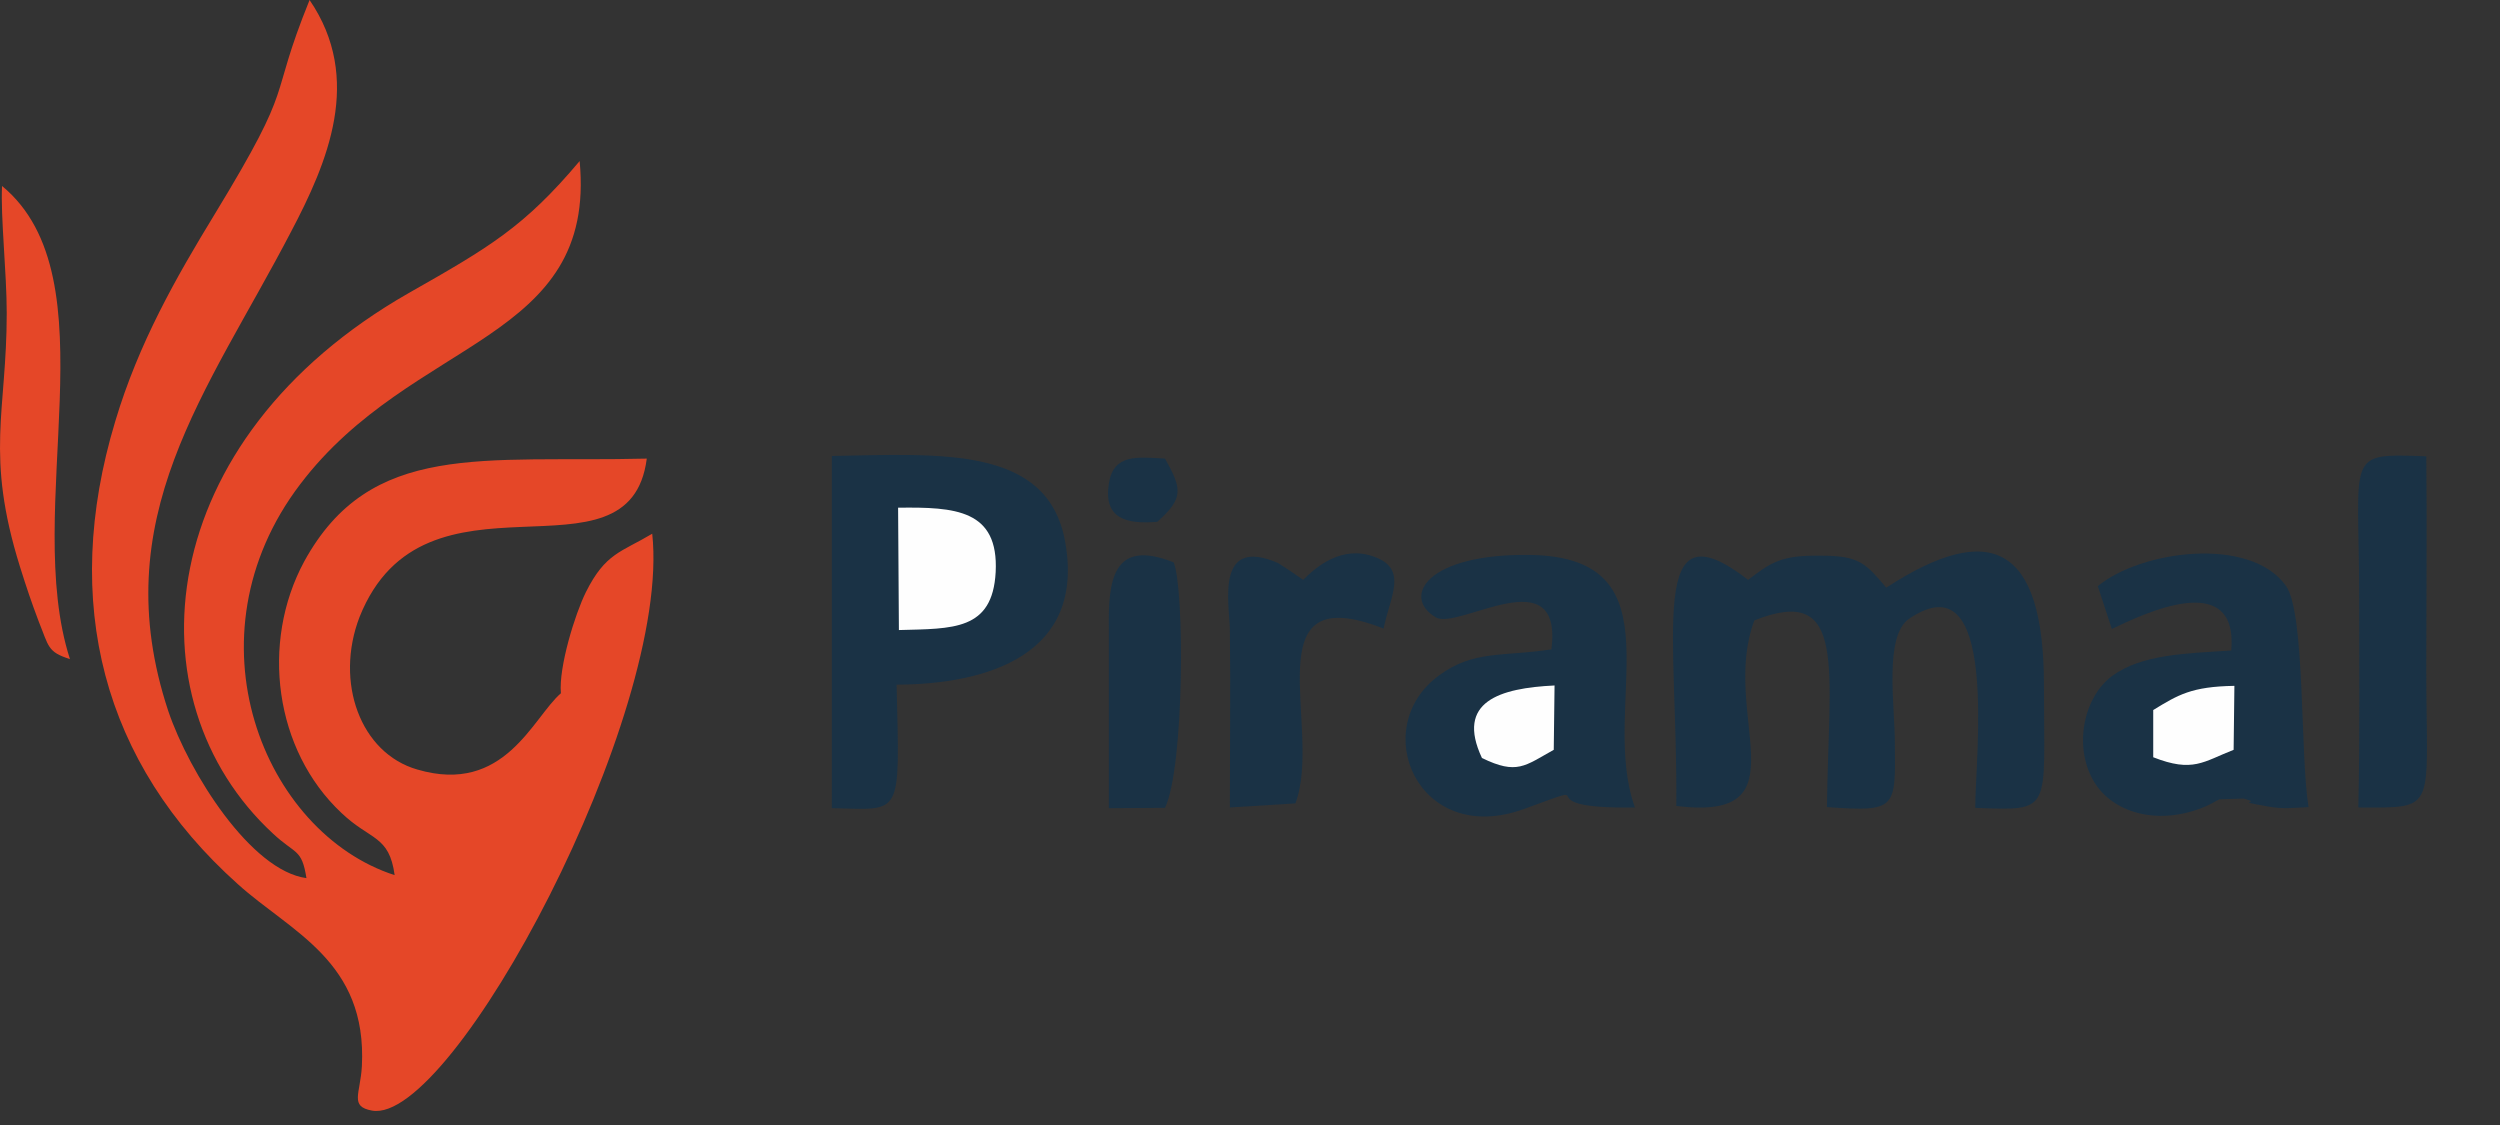 <?xml version="1.0" encoding="UTF-8" standalone="no"?>
<!DOCTYPE svg PUBLIC "-//W3C//DTD SVG 1.1//EN" "http://www.w3.org/Graphics/SVG/1.1/DTD/svg11.dtd">
<svg width="100%" height="100%" viewBox="0 0 100 45" version="1.1" xmlns="http://www.w3.org/2000/svg" xmlns:xlink="http://www.w3.org/1999/xlink" xml:space="preserve" xmlns:serif="http://www.serif.com/" style="fill-rule:evenodd;clip-rule:evenodd;stroke-linejoin:round;stroke-miterlimit:2;">
    <rect x="0" y="0" width="100" height="45" fill="#333333" stroke="none"/>
    <g transform="matrix(1,0,0,1,-258.442,-372.588)">
        <g transform="matrix(1,0,0,1,0,-51.71)">
            <path d="M274.228,459.304C268.983,457.608 265.798,449.783 270.45,443.668C274.946,437.747 282.315,438 281.628,430.74C279.411,433.373 278.037,434.177 274.79,436.021C264.518,441.883 263.551,452.267 269.358,457.638C270.263,458.486 270.513,458.233 270.7,459.423C268.483,459.126 266.017,455.228 265.174,452.743C262.614,445.022 266.735,439.994 270.076,433.582C271.543,430.799 272.979,427.452 270.825,424.298C269.108,428.538 270.357,427.393 267.047,432.838C265.486,435.397 263.988,438.015 263.051,441.154C260.865,448.399 262.551,454.826 267.953,459.661C270.076,461.58 273.136,462.741 272.917,466.951C272.855,468.052 272.417,468.558 273.323,468.722C276.539,469.302 285.312,452.877 284.531,445.647C283.283,446.391 282.658,446.42 281.878,447.983C281.441,448.861 280.785,450.988 280.878,452.029C279.755,452.996 278.631,456.106 275.134,455.079C272.855,454.425 271.824,451.583 272.823,448.98C275.415,442.478 283.626,447.983 284.313,442.642C277.756,442.805 273.26,441.913 270.607,446.763C268.858,450.006 269.42,454.306 272.105,456.82C273.26,457.921 274.01,457.698 274.228,459.304ZM261.24,450.661C259.304,444.665 262.988,435.426 258.524,431.737C258.461,432.957 258.711,435.203 258.711,436.825C258.711,440.782 257.837,442.463 259.242,446.971C259.523,447.864 259.679,448.325 259.991,449.158C260.397,450.155 260.335,450.378 261.24,450.661" style="fill:rgb(229,71,40);"/>
        </g>
        <g transform="matrix(1,0,0,1,0,-43.78)">
            <path d="M325.494,448.607C330.708,449.247 327.211,444.948 328.616,441.184C332.363,439.696 331.582,443.103 331.52,448.652C334.299,448.845 334.268,448.741 334.236,446.078C334.236,444.591 333.799,441.823 334.798,441.124C338.42,438.655 337.452,446.614 337.452,448.682C340.575,448.801 340.2,448.86 340.2,443.787C340.2,438.178 338.077,437.152 333.893,439.874C333.081,438.922 332.831,438.595 331.301,438.595L330.958,438.595C329.584,438.61 329.178,438.952 328.367,439.562C324.308,436.423 325.557,441.66 325.494,448.607" style="fill:rgb(26,50,69);"/>
        </g>
        <g transform="matrix(0.752,0.659,0.659,-0.752,-219.045,536.15)">
            <path d="M297.671,435.374C299.847,437.202 299.998,436.84 296.364,440.797C299.078,443.195 301.262,446.672 297.671,449.538C294.615,451.983 291.623,448.907 288.385,445.97L297.671,435.374Z" style="fill:rgb(26,50,69);"/>
        </g>
        <g transform="matrix(1,0,0,1,0,-40.671)">
            <path d="M320.499,439.235C318.501,439.532 317.377,439.265 316.003,440.276C313.131,442.374 315.16,447.164 319.406,445.617C322.871,444.353 319.156,445.632 323.84,445.558C322.372,441.496 325.775,435.56 319.656,435.456C315.472,435.396 314.504,437.152 315.878,437.955C316.784,438.476 320.967,435.53 320.499,439.235" style="fill:rgb(26,50,69);"/>
        </g>
        <g transform="matrix(1,0,0,1,0,-42.292)">
            <path d="M342.354,438.327L342.916,440.038C344.165,439.443 347.974,437.598 347.693,440.901C345.851,441.02 344.103,441.05 342.916,441.927C341.823,442.746 341.386,444.62 342.136,446.033C342.822,447.313 344.54,447.878 346.319,447.268C346.819,447.105 347.099,446.896 347.224,446.852L348.192,446.822C349.004,447.045 347.662,446.881 349.129,447.134C349.785,447.254 350.128,447.194 350.784,447.164C350.44,445.051 350.659,439.398 349.878,438.312C348.442,436.304 344.071,436.899 342.354,438.327" style="fill:rgb(26,50,69);"/>
        </g>
        <g transform="matrix(0.982,0.19,0.19,-0.982,-77.862,766.596)">
            <path d="M354.012,436.834C357.172,437.43 356.71,437.189 355.622,442.813C355.085,445.588 354.579,448.369 354.012,451.138C350.771,450.633 351.35,450.76 352.432,445.166C352.966,442.405 353.536,439.621 354.012,436.834" style="fill:rgb(26,50,69);"/>
        </g>
        <g transform="matrix(1,0,0,1,0,-42.977)">
            <path d="M307.636,447.864L310.258,447.7C311.382,444.724 308.447,438.61 313.786,440.708C314.036,439.443 314.785,438.327 313.411,437.836C312.131,437.36 311.101,438.223 310.57,438.759C310.227,438.52 309.946,438.327 309.571,438.089C307.073,437.003 307.604,439.637 307.636,440.708C307.667,443.088 307.636,445.483 307.636,447.864" style="fill:rgb(26,50,69);"/>
        </g>
        <g transform="matrix(0,1,1,0,-138.079,95.221)">
            <path d="M302.524,440.875L309.695,440.875L309.68,443.123C308.014,443.904 300.888,443.904 299.861,443.467C298.894,441.031 300.575,440.844 302.524,440.875" style="fill:rgb(26,50,69);"/>
        </g>
        <g transform="matrix(1,0,0,1,0,-51.204)">
            <path d="M294.398,448.994C296.552,448.935 298.144,449.024 298.269,446.674C298.394,444.174 296.645,444.07 294.366,444.1L294.398,448.994Z" style="fill:rgb(254,254,254);"/>
        </g>
        <g transform="matrix(0,1,1,0,-93.933,55.568)">
            <path d="M345.421,438.504L347.31,438.504C347.935,440.096 347.489,440.502 347.013,441.72L344.454,441.751C344.483,440.034 344.811,439.503 345.421,438.504" style="fill:rgb(254,254,254);"/>
        </g>
        <g transform="matrix(1,0,0,1,0,-38.29)">
            <path d="M317.72,441.198C319.125,441.883 319.437,441.511 320.592,440.871L320.624,438.297C318.438,438.401 316.659,438.937 317.72,441.198" style="fill:rgb(254,254,254);"/>
        </g>
        <g transform="matrix(1,0,0,1,0,-57.601)">
            <path d="M304.732,451.062C305.825,450.095 305.7,449.723 305.044,448.533C303.951,448.474 302.983,448.325 302.796,449.53C302.577,450.928 303.483,451.166 304.732,451.062" style="fill:rgb(26,50,69);"/>
        </g>
    </g>
</svg>
